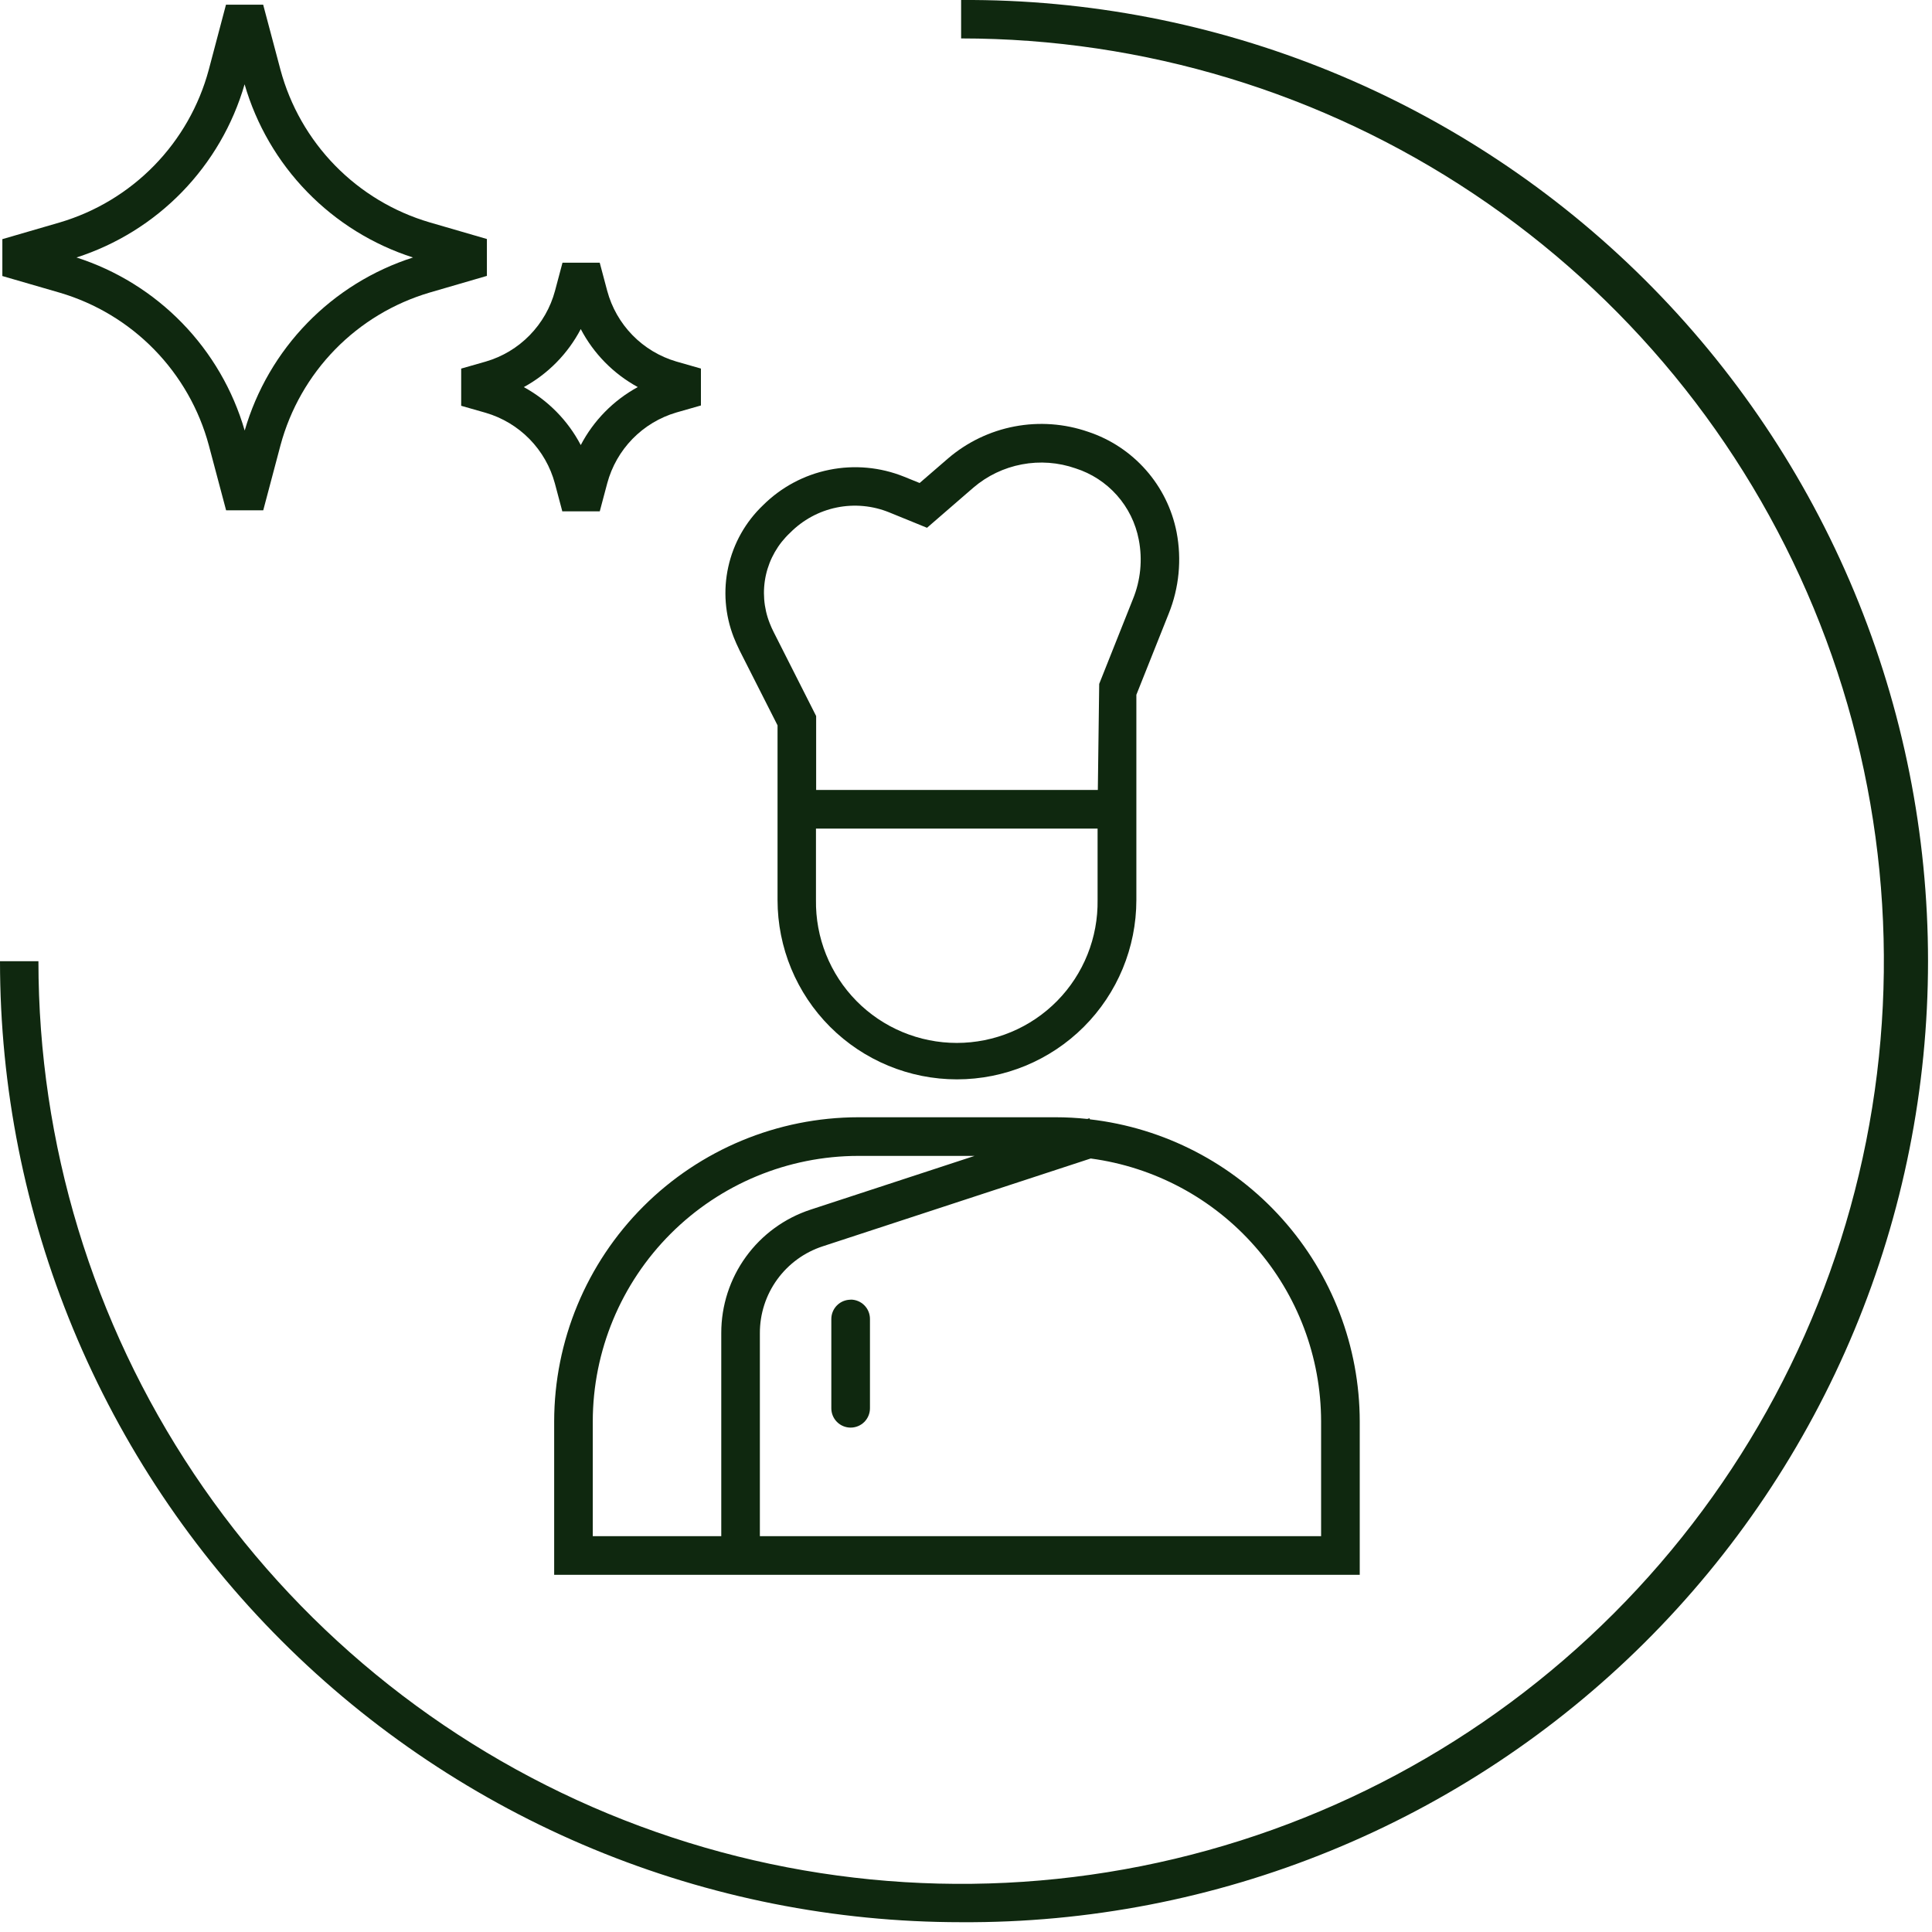 <?xml version="1.0" encoding="UTF-8"?> <svg xmlns="http://www.w3.org/2000/svg" width="55" height="55" viewBox="0 0 55 55" fill="none"><path d="M21.046 18.5L22.135 20.649V25.62C22.135 26.975 22.673 28.274 23.631 29.232C24.589 30.189 25.888 30.727 27.242 30.727C28.597 30.727 29.896 30.189 30.854 29.232C31.812 28.274 32.35 26.975 32.35 25.62V19.779L33.27 17.471C33.567 16.735 33.645 15.928 33.495 15.149C33.366 14.492 33.065 13.882 32.622 13.38C32.179 12.878 31.611 12.502 30.976 12.292C30.303 12.059 29.581 12.007 28.882 12.14C28.183 12.273 27.53 12.587 26.99 13.05L26.18 13.75L25.733 13.569C25.058 13.298 24.319 13.23 23.606 13.375C22.893 13.519 22.239 13.869 21.723 14.382C21.226 14.855 20.881 15.466 20.733 16.137C20.584 16.807 20.639 17.506 20.889 18.145C20.935 18.263 20.989 18.381 21.046 18.498M31.246 25.618C31.254 26.15 31.157 26.678 30.959 27.172C30.762 27.665 30.468 28.115 30.095 28.494C29.721 28.873 29.277 29.174 28.786 29.379C28.296 29.584 27.769 29.69 27.238 29.69C26.706 29.69 26.179 29.584 25.689 29.379C25.198 29.174 24.753 28.873 24.38 28.494C24.007 28.115 23.713 27.665 23.516 27.172C23.318 26.678 23.221 26.15 23.229 25.618V23.589H31.246V25.618ZM22.494 15.166C22.855 14.801 23.315 14.551 23.818 14.448C24.321 14.345 24.843 14.394 25.318 14.588L26.39 15.025L27.71 13.882C28.105 13.544 28.581 13.316 29.091 13.22C29.601 13.123 30.128 13.162 30.618 13.333C31.073 13.478 31.48 13.743 31.797 14.1C32.114 14.457 32.328 14.892 32.418 15.361C32.53 15.932 32.471 16.523 32.25 17.061L31.292 19.469L31.253 22.488H23.234V20.384L22.028 18C21.985 17.917 21.947 17.831 21.913 17.744C21.739 17.306 21.702 16.825 21.805 16.365C21.909 15.905 22.149 15.487 22.494 15.166Z" fill="#0F280F"></path><path d="M31.027 31.865L31.016 31.834L30.954 31.854C30.655 31.823 30.355 31.806 30.054 31.806H24.434C22.139 31.809 19.938 32.722 18.315 34.345C16.692 35.968 15.779 38.169 15.776 40.464V44.832H38.709V40.464C38.706 38.338 37.922 36.287 36.505 34.702C35.089 33.116 33.139 32.107 31.027 31.865ZM16.875 40.464C16.877 38.46 17.675 36.539 19.092 35.122C20.509 33.705 22.43 32.908 24.434 32.906H27.744L23.078 34.435C22.337 34.677 21.692 35.147 21.235 35.778C20.777 36.41 20.532 37.17 20.533 37.949V43.732H16.875V40.464ZM37.609 43.732H21.632V37.949C21.631 37.401 21.804 36.867 22.125 36.424C22.447 35.98 22.9 35.65 23.421 35.48L31.05 32.98C32.864 33.223 34.528 34.115 35.733 35.492C36.94 36.868 37.606 38.634 37.609 40.464V43.732Z" fill="#0F280F"></path><path d="M24.216 37C24.07 37 23.93 37.058 23.827 37.161C23.724 37.264 23.666 37.404 23.666 37.55V40.091C23.666 40.237 23.724 40.377 23.827 40.48C23.93 40.583 24.07 40.641 24.216 40.641C24.362 40.641 24.502 40.583 24.605 40.48C24.708 40.377 24.766 40.237 24.766 40.091V37.547C24.766 37.401 24.708 37.261 24.605 37.158C24.502 37.055 24.362 36.997 24.216 36.997" fill="#0F280F"></path><path d="M27.361 54.721C23.768 54.721 20.21 54.014 16.891 52.639C13.572 51.264 10.555 49.249 8.015 46.709C5.474 44.169 3.459 41.153 2.083 37.834C0.708 34.514 0 30.957 0 27.364H1.094C1.094 32.559 2.635 37.638 5.522 41.957C8.409 46.277 12.511 49.643 17.311 51.631C22.111 53.619 27.393 54.139 32.488 53.125C37.584 52.111 42.264 49.609 45.937 45.935C49.611 42.261 52.112 37.581 53.126 32.485C54.139 27.39 53.618 22.108 51.63 17.308C49.642 12.509 46.275 8.406 41.955 5.52C37.635 2.634 32.556 1.094 27.361 1.094V1.17615e-05C30.968 -0.022 34.544 0.67 37.882 2.035C41.221 3.4 44.257 5.412 46.815 7.955C49.373 10.498 51.403 13.521 52.789 16.852C54.174 20.182 54.887 23.753 54.887 27.36C54.887 30.968 54.174 34.539 52.789 37.869C51.403 41.2 49.373 44.223 46.815 46.766C44.257 49.309 41.221 51.321 37.882 52.686C34.544 54.051 30.968 54.743 27.361 54.721Z" fill="#0F280F"></path><path d="M16.01 14.565L15.797 13.765C15.669 13.289 15.421 12.854 15.076 12.501C14.732 12.149 14.302 11.891 13.829 11.752L13.129 11.552V10.493L13.829 10.293C14.303 10.155 14.733 9.897 15.078 9.544C15.423 9.191 15.672 8.756 15.8 8.279L16.013 7.479H17.073L17.286 8.279C17.414 8.755 17.662 9.19 18.007 9.543C18.351 9.895 18.781 10.153 19.254 10.292L19.954 10.492V11.543L19.254 11.743C18.781 11.882 18.352 12.14 18.007 12.493C17.663 12.846 17.415 13.281 17.287 13.757L17.074 14.557H16.012L16.01 14.565ZM14.91 11.019C15.602 11.397 16.167 11.971 16.533 12.67C16.899 11.971 17.464 11.397 18.156 11.019C17.464 10.641 16.899 10.067 16.533 9.368C16.168 10.066 15.605 10.64 14.914 11.019H14.91Z" fill="#0F280F"></path><path d="M6.437 14.528L5.945 12.677C5.669 11.65 5.133 10.711 4.39 9.95C3.647 9.189 2.72 8.632 1.7 8.332L0.067 7.858V6.808L1.7 6.333C2.72 6.032 3.646 5.474 4.389 4.713C5.132 3.952 5.667 3.013 5.943 1.986L6.433 0.134H7.492L7.984 1.985C8.26 3.012 8.796 3.951 9.539 4.712C10.283 5.473 11.209 6.03 12.23 6.33L13.861 6.804V7.854L12.23 8.329C11.21 8.63 10.283 9.187 9.54 9.948C8.797 10.709 8.261 11.649 7.985 12.676L7.494 14.527L6.437 14.528ZM2.172 7.328C3.314 7.694 4.348 8.335 5.184 9.194C6.02 10.054 6.632 11.105 6.966 12.257C7.3 11.106 7.912 10.055 8.747 9.196C9.582 8.337 10.616 7.696 11.757 7.33C10.615 6.964 9.581 6.323 8.745 5.463C7.909 4.604 7.297 3.552 6.963 2.4C6.63 3.552 6.018 4.604 5.183 5.464C4.348 6.324 3.314 6.965 2.172 7.332V7.328Z" fill="#0F280F"></path></svg> 